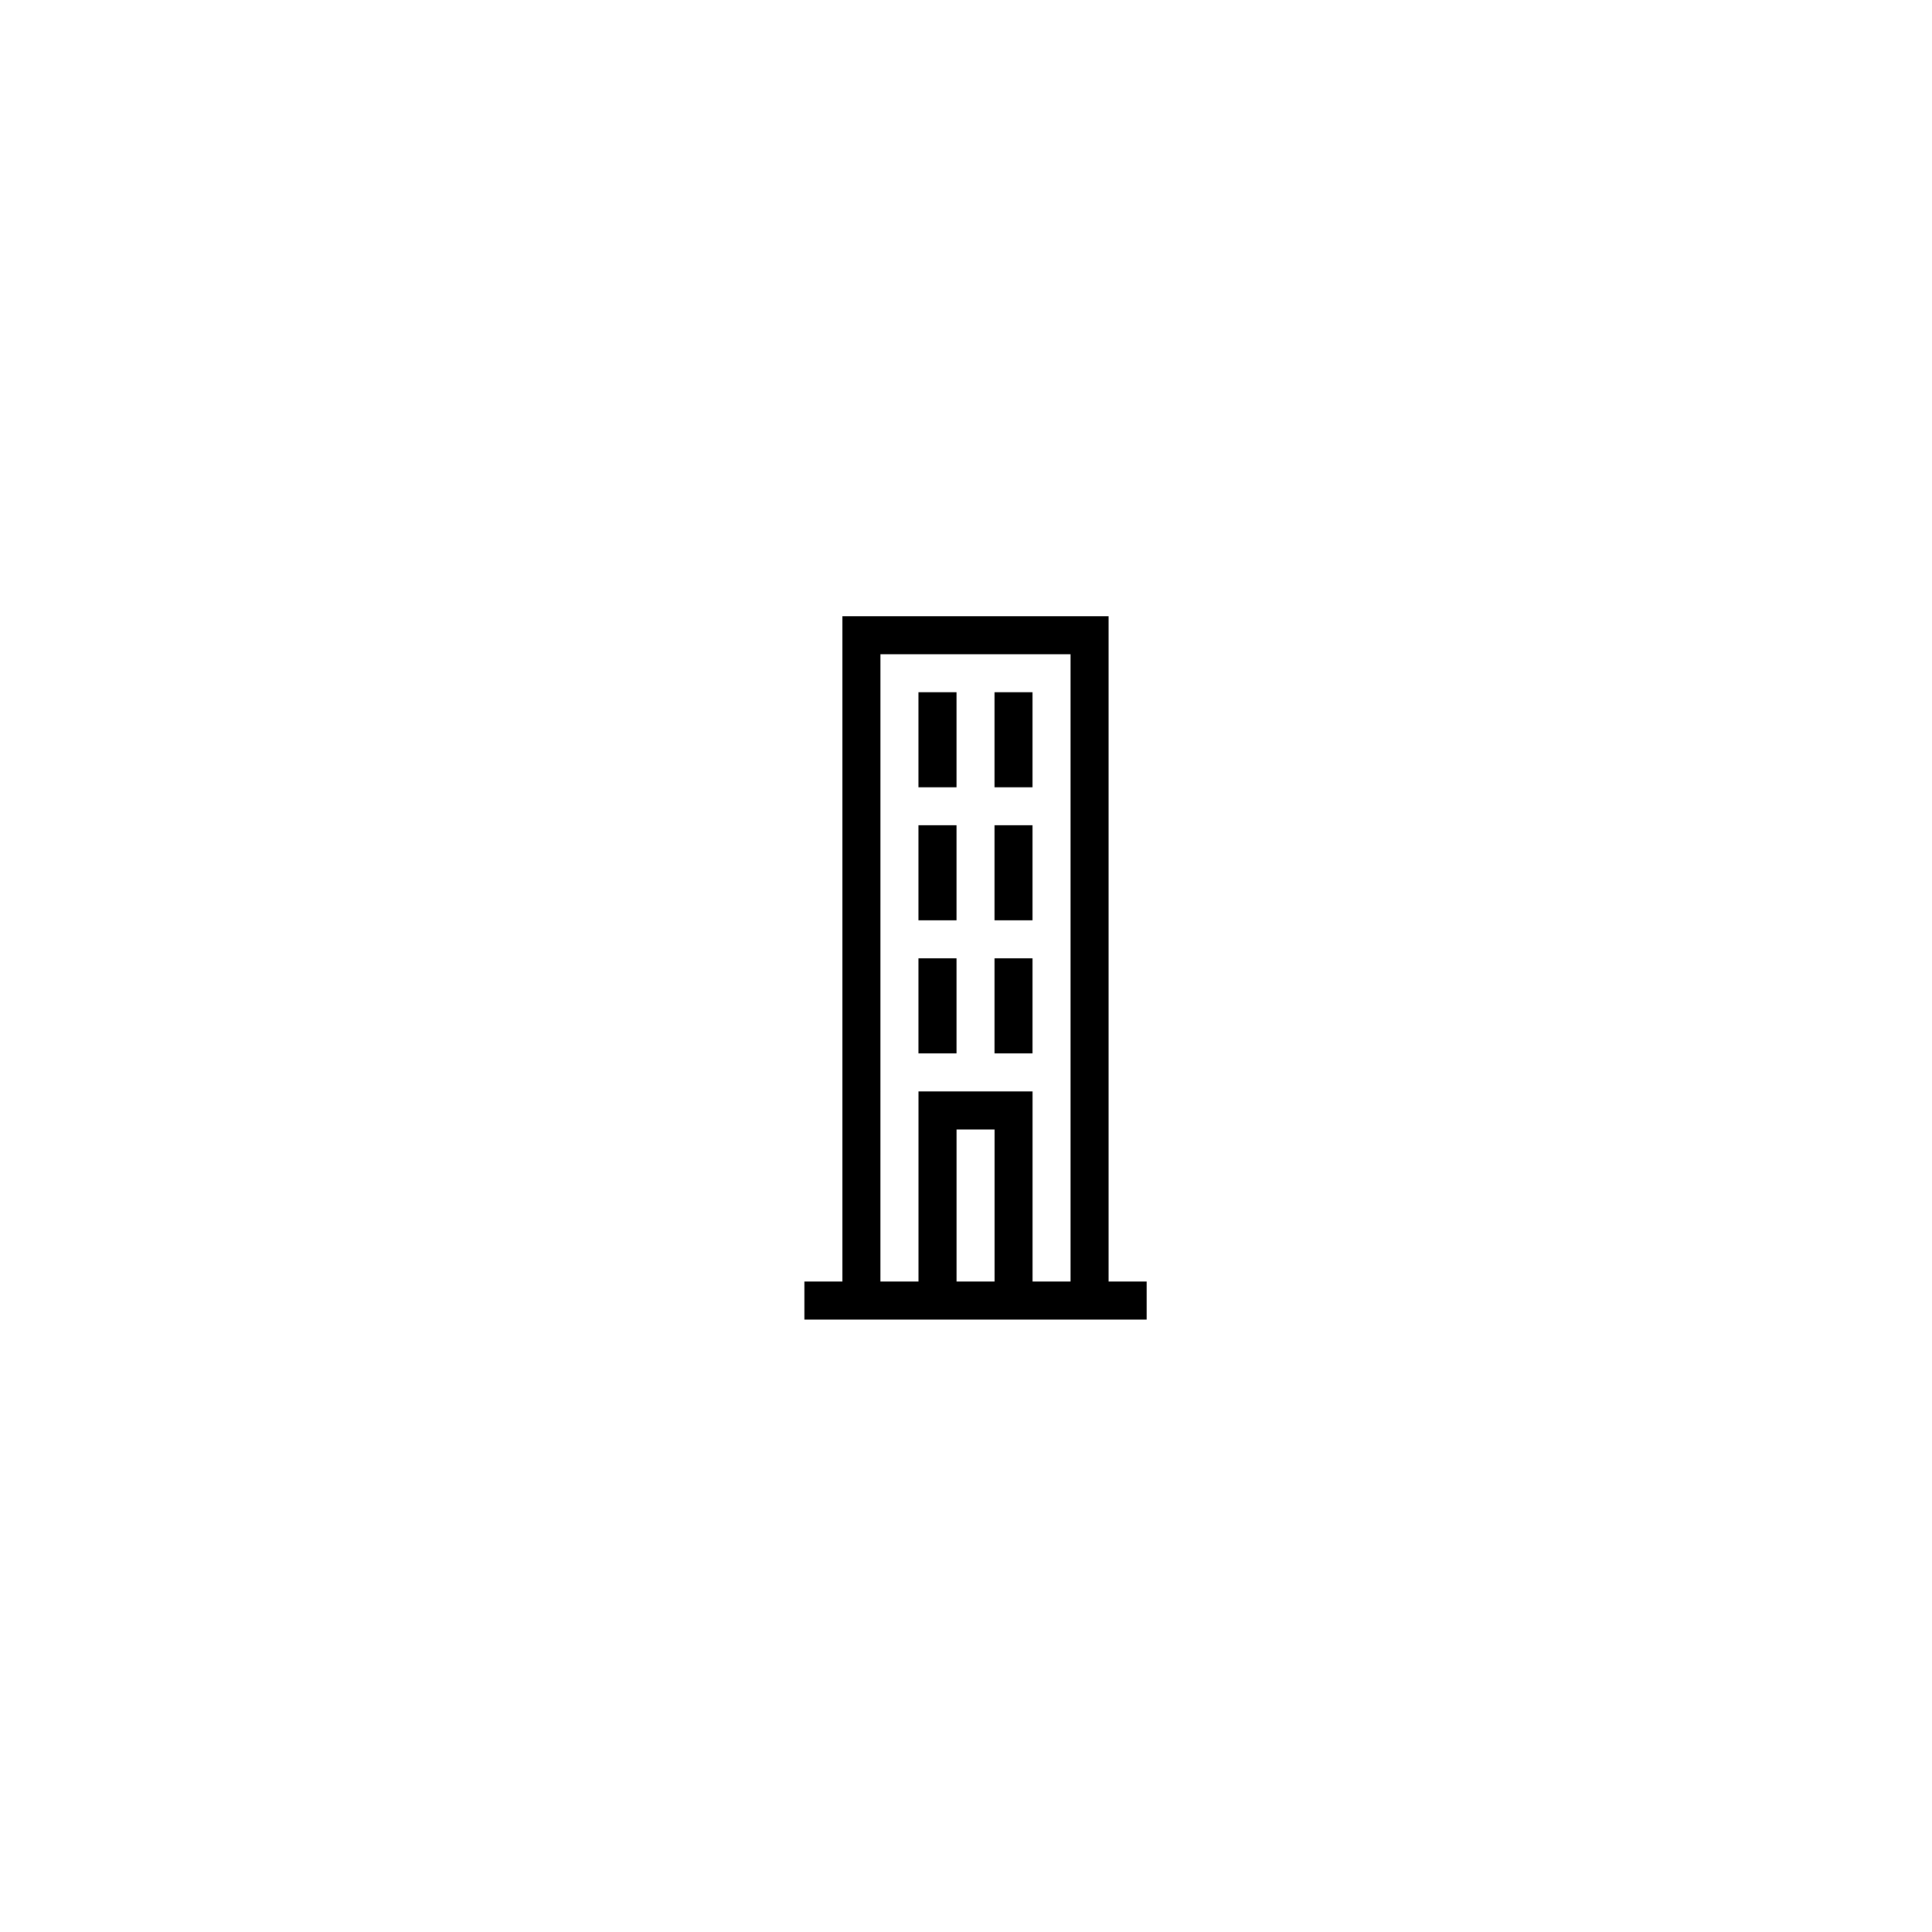 <?xml version="1.0" encoding="UTF-8"?>
<!-- Uploaded to: ICON Repo, www.svgrepo.com, Generator: ICON Repo Mixer Tools -->
<svg fill="#000000" width="800px" height="800px" version="1.1" viewBox="144 144 512 512" xmlns="http://www.w3.org/2000/svg">
 <g>
  <path d="m387.4 327.45h10.078v25.191h-10.078z"/>
  <path d="m387.4 362.71h10.078v25.191h-10.078z"/>
  <path d="m387.4 397.98h10.078v25.191h-10.078z"/>
  <path d="m407.55 327.45h10.078v25.191h-10.078z"/>
  <path d="m407.55 362.71h10.078v25.191h-10.078z"/>
  <path d="m407.55 397.98h10.078v25.191h-10.078z"/>
  <path d="m437.79 483.63v-176.33h-70.535v176.33h-10.078v10.078h90.688v-10.078zm-60.457-166.26h50.383v166.26h-10.078v-50.383h-30.23v50.383h-10.078zm20.152 125.95h10.078v40.305h-10.078z"/>
 </g>
</svg>